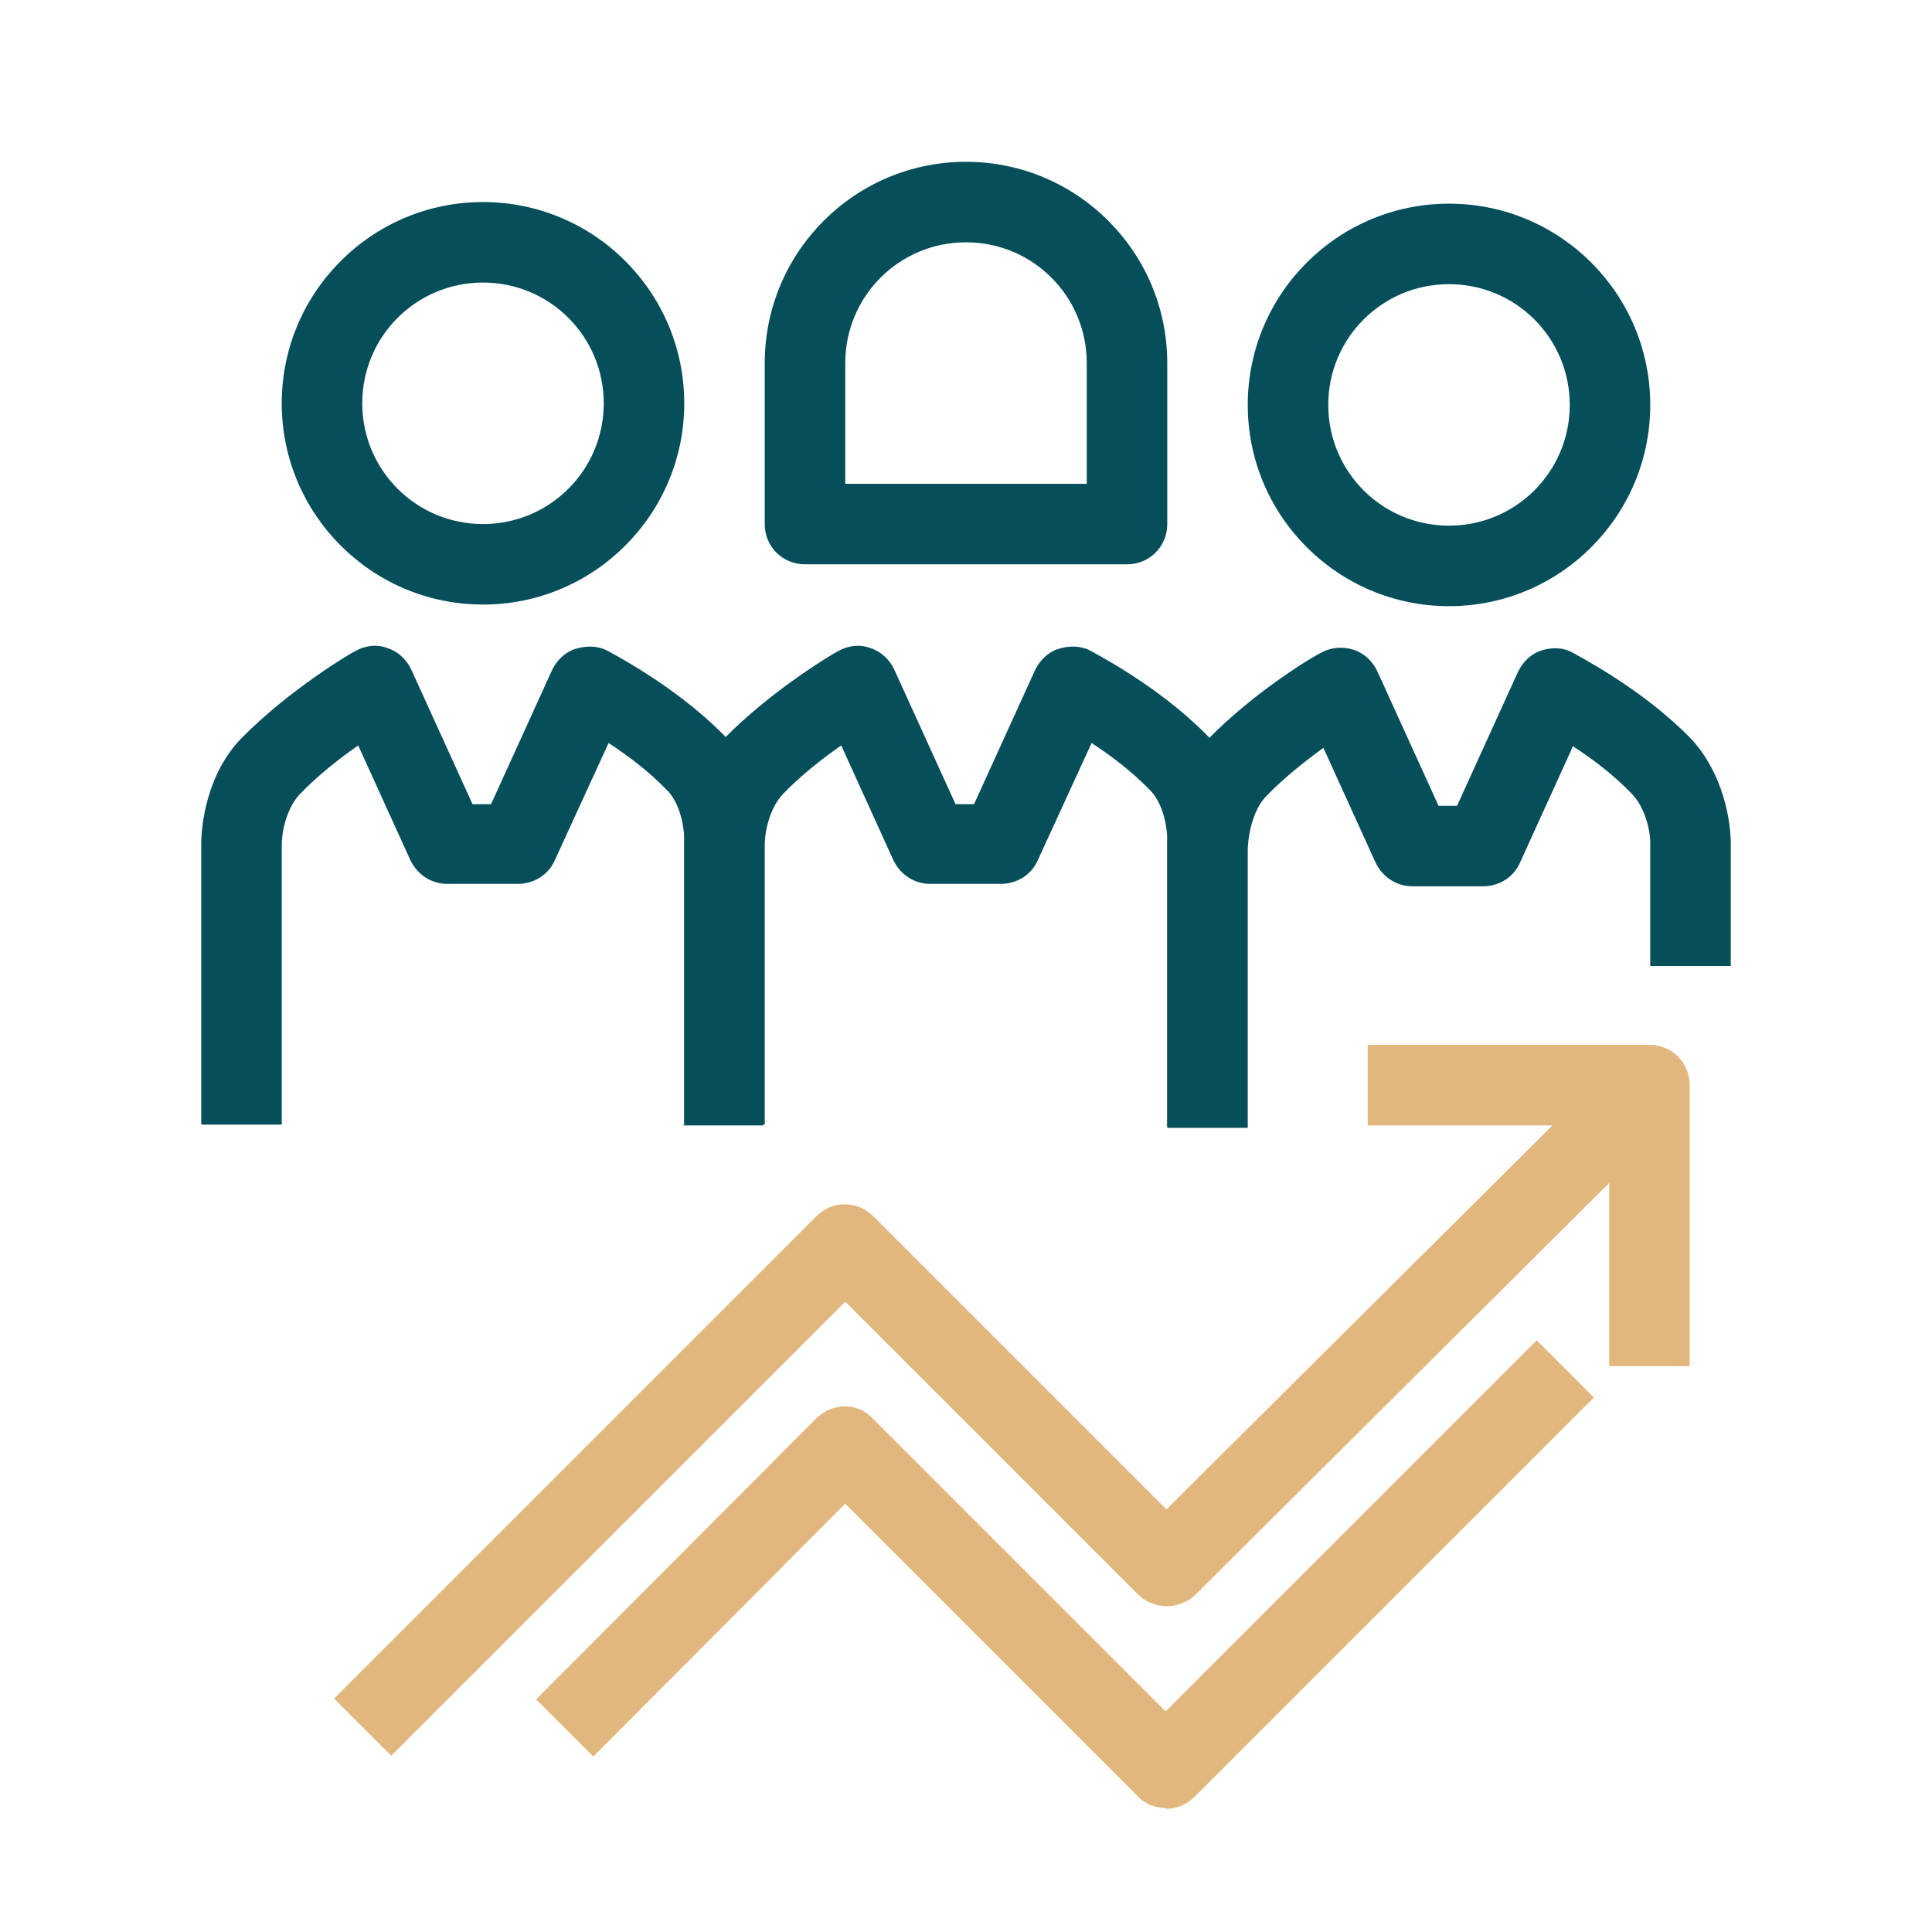 <?xml version="1.0" encoding="UTF-8"?>
<svg id="Layer_1" data-name="Layer 1" xmlns="http://www.w3.org/2000/svg" viewBox="0 0 24 24">
  <defs>
    <style>
      .cls-1 {
        fill: #054e5a;
      }

      .cls-1, .cls-2, .cls-3 {
        stroke-width: 0px;
      }

      .cls-2 {
        fill: #e1b77e;
      }

      .cls-3 {
        fill: none;
      }
    </style>
  </defs>
  <path class="cls-1" d="m8.5,13.97v-3.56c-.01-.24-.09-.47-.21-.59-.23-.24-.5-.44-.73-.59l-.67,1.46c-.08.18-.26.29-.46.29h-.87c-.2,0-.37-.11-.46-.29l-.65-1.43c-.23.16-.5.37-.73.61-.14.15-.22.42-.22.63v3.47s-1,0-1,0v-3.49c0-.21.06-.86.5-1.31.6-.61,1.38-1.07,1.41-1.08.12-.07.27-.09.4-.04.13.04.24.14.3.27l.76,1.67h.23l.76-1.67c.06-.12.16-.22.29-.26.13-.04.27-.04.39.02.03.02.84.43,1.45,1.05.4.41.48.97.49,1.27v3.58s-1,0-1,0Z"/>
  <path class="cls-1" d="m14.5,13.97v-3.56c-.01-.24-.09-.47-.21-.59-.23-.24-.5-.44-.73-.59l-.67,1.46c-.08.18-.26.29-.46.29h-.87c-.2,0-.37-.11-.46-.29l-.65-1.43c-.23.16-.5.37-.73.61-.14.15-.22.42-.22.63v3.47s-1,0-1,0v-3.49c0-.21.06-.86.5-1.31.6-.61,1.38-1.07,1.41-1.08.12-.07.27-.09.4-.04.13.04.24.14.3.27l.76,1.67h.23l.76-1.67c.06-.12.16-.22.29-.26.13-.04.27-.04.39.02.03.02.84.43,1.45,1.05.4.41.48.97.49,1.27v3.58s-1,0-1,0Z"/>
  <path class="cls-1" d="m6,7.51c-1.38,0-2.5-1.12-2.5-2.5s1.12-2.5,2.5-2.5,2.5,1.12,2.5,2.5-1.12,2.5-2.5,2.5Zm0-4c-.83,0-1.5.67-1.5,1.5s.67,1.5,1.5,1.5,1.5-.67,1.5-1.5-.67-1.5-1.5-1.5Z"/>
  <path class="cls-1" d="m14.5,13.99v-3.49c0-.21.06-.86.5-1.31.59-.61,1.37-1.07,1.41-1.08.12-.07.27-.08.4-.04.13.04.24.14.3.27l.76,1.67h.23l.76-1.67c.06-.12.16-.22.29-.26.13-.04.27-.04.39.03.03.02.84.43,1.45,1.05.36.37.5.91.51,1.29v1.55h-1v-1.53c0-.18-.08-.46-.23-.61-.23-.24-.5-.44-.73-.59l-.66,1.45c-.08.18-.26.29-.46.29h-.87c-.2,0-.37-.11-.46-.29l-.65-1.43c-.22.16-.49.37-.72.61-.14.15-.21.42-.22.64v3.47s-1,0-1,0Z"/>
  <path class="cls-1" d="m18,7.53c-1.38,0-2.5-1.12-2.5-2.5s1.12-2.5,2.5-2.5,2.5,1.12,2.5,2.5-1.12,2.5-2.5,2.5Zm0-4c-.83,0-1.5.67-1.5,1.5s.67,1.5,1.5,1.5,1.5-.67,1.5-1.5-.67-1.5-1.5-1.5Z"/>
  <path class="cls-1" d="m14,7.01h-4c-.28,0-.5-.22-.5-.5v-2c0-1.38,1.12-2.5,2.5-2.5s2.5,1.12,2.5,2.5v2c0,.28-.22.5-.5.5Zm-3.5-1h3v-1.5c0-.83-.67-1.5-1.5-1.5s-1.5.67-1.5,1.5v1.5Z"/>
  <path class="cls-2" d="m20.99,16.97h-1v-2.99h-3v-1h3.5c.28,0,.5.22.5.5v3.49Z"/>
  <path class="cls-2" d="m4.86,21.81l-.71-.71,5.99-5.99c.2-.2.51-.2.71,0l3.64,3.64,5.66-5.63.71.71-6.01,5.98c-.2.19-.51.19-.71,0l-3.64-3.64-5.63,5.63Z"/>
  <path class="cls-2" d="m14.48,22.46c-.13,0-.26-.05-.35-.15l-3.63-3.63-3.13,3.14-.71-.71,3.48-3.49c.09-.09.22-.15.35-.15h0c.13,0,.26.05.35.15l3.64,3.64,4.61-4.61.71.71-4.96,4.96c-.1.1-.23.15-.35.15Z"/>
  <rect class="cls-3" width="24" height="24"/>
</svg>